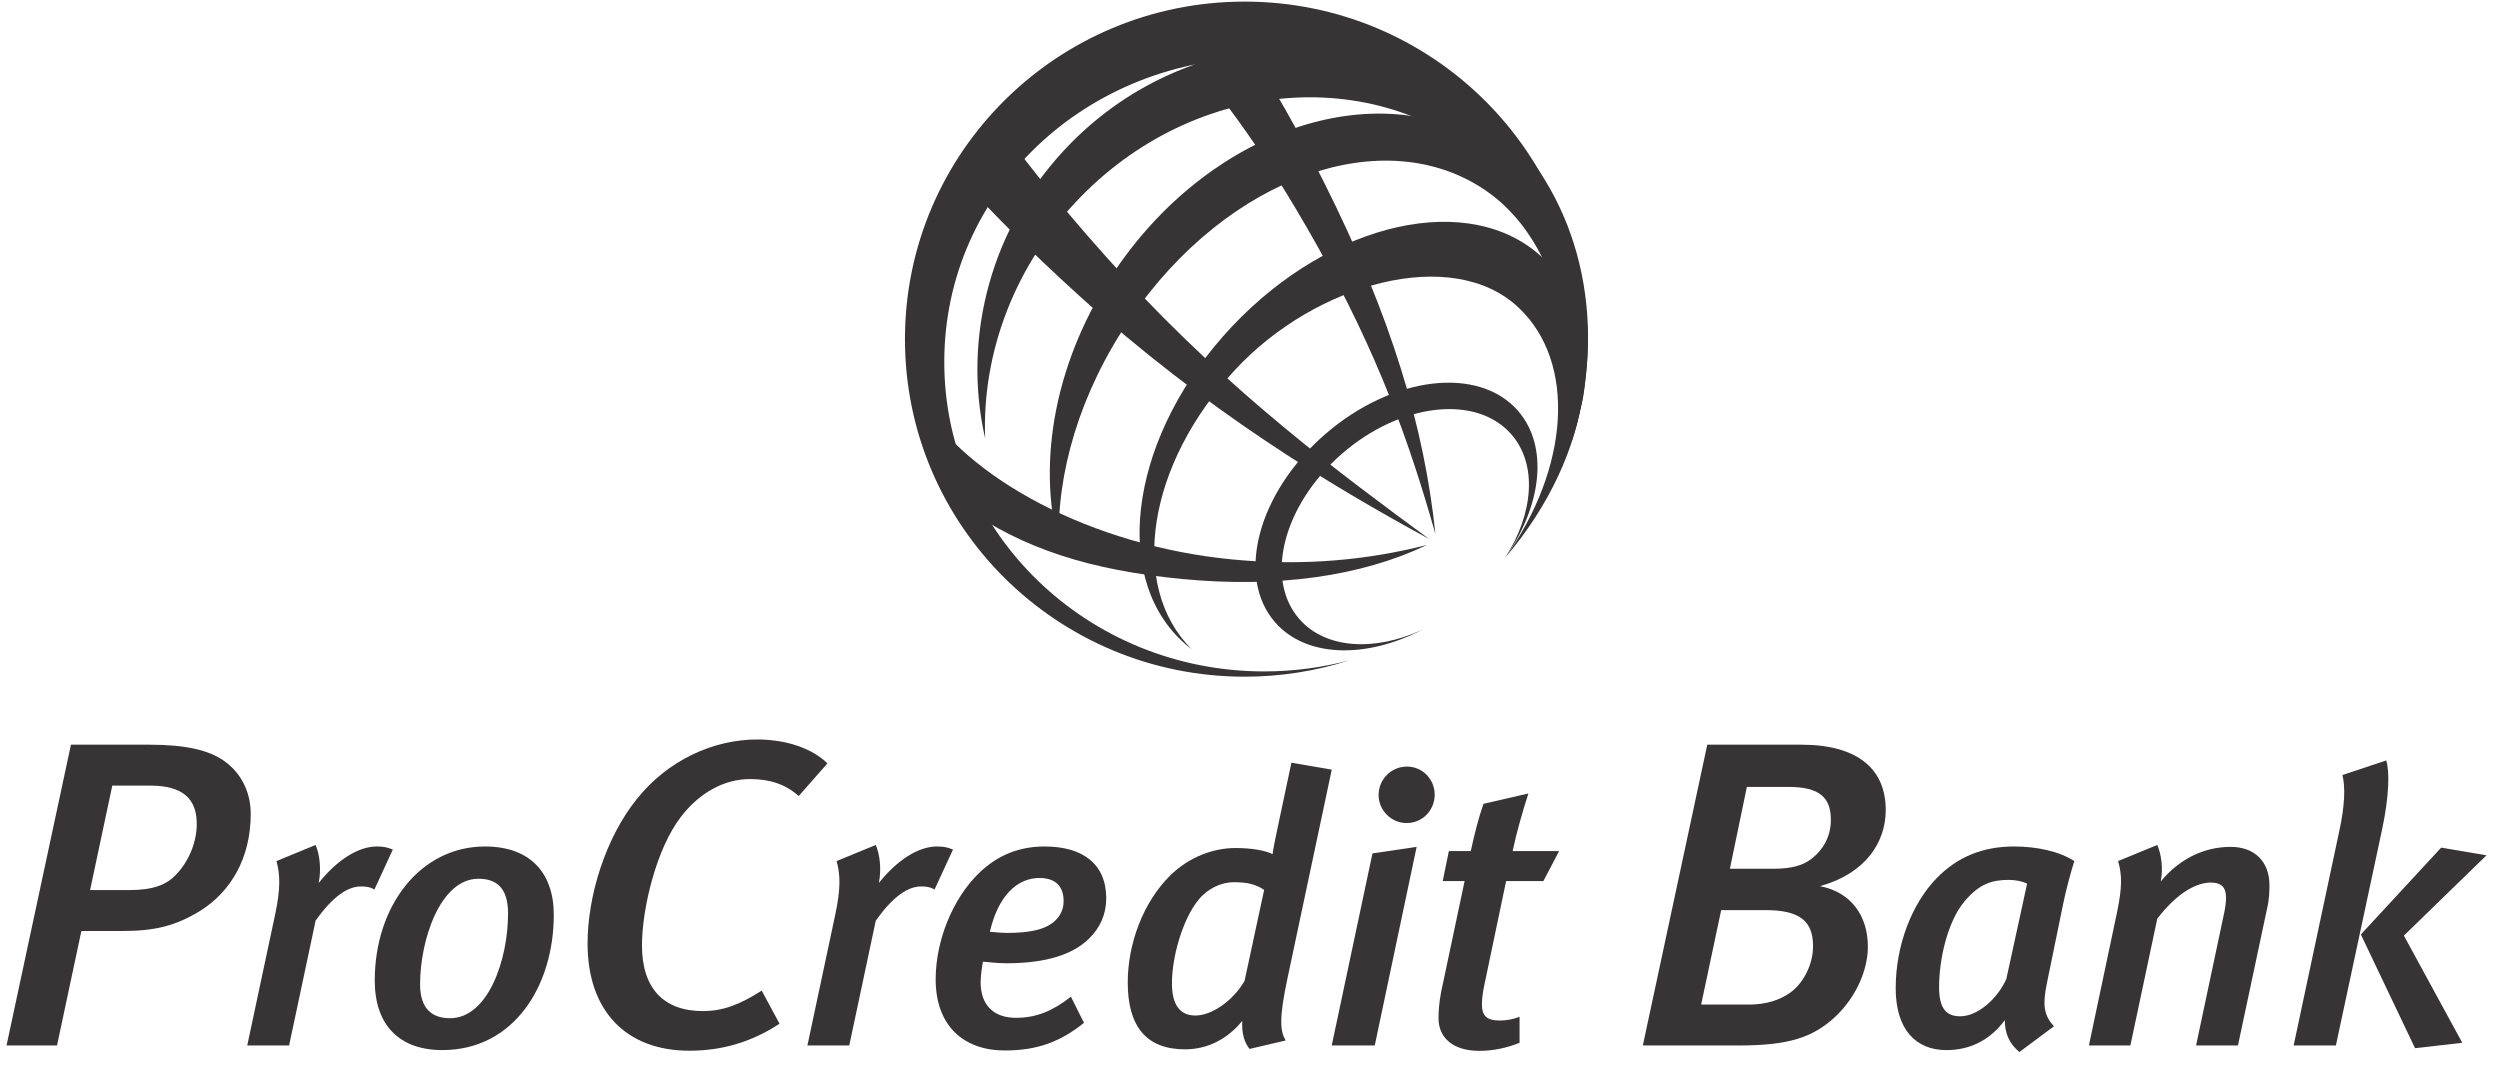 <svg xmlns="http://www.w3.org/2000/svg" width="143" height="61" viewBox="0 0 143 61" fill="none"><path d="M70.516 32.003C62.434 31.231 55.282 27.352 52.633 22.877C52.77 23.716 53.727 25.549 54.164 26.757C54.484 27.641 54.947 28.361 55.164 29.011C58.509 31.378 62.348 32.615 67.625 33.12C73.065 33.639 77.85 32.973 81.622 31.172C78.312 32.014 74.665 32.398 70.516 32.003Z" fill="#373435"></path><path d="M64.218 15.732C61.436 12.707 58.938 9.651 56.775 6.672C56.484 7.054 56.156 7.501 55.811 8.008C55.336 8.702 54.953 9.354 54.664 9.896C56.792 12.228 59.15 14.582 61.706 16.893C68.987 23.479 76.083 27.753 81.753 30.836C76.641 27.074 70.445 22.495 64.218 15.732Z" fill="#373435"></path><path d="M75.714 10.389C73.634 6.25 72.007 3.51 69.611 0.295C69.3 0.328 68.778 0.59 67.858 0.734C67.168 0.842 66.468 0.771 65.91 0.995C69.404 4.663 72.223 8.5 75.323 14.021C78.851 20.3 80.62 25.307 82.106 30.545C81.476 24.514 79.635 18.194 75.714 10.389Z" fill="#373435"></path><path d="M72.314 38.405C62.207 38.405 54.013 30.482 54.013 20.707C54.013 10.933 62.156 3.294 72.264 3.294C82.174 3.294 90.294 10.627 90.605 20.138C90.614 19.894 90.621 19.647 90.621 19.401C90.621 8.736 81.922 0.092 71.192 0.092C60.462 0.092 51.763 8.736 51.763 19.401C51.763 30.064 60.462 38.707 71.192 38.707C73.284 38.707 75.297 38.377 77.185 37.77C75.634 38.182 74.001 38.405 72.314 38.405Z" fill="#373435"></path><path d="M61.845 11.231C68.771 4.171 79.546 3.636 85.912 10.037C89.8 13.947 91.344 19.846 90.015 24.905C91.816 18.886 90.713 12.063 86.142 7.465C79.446 0.731 68.153 1.154 61.227 8.216C56.666 12.866 55.027 19.303 56.351 25.079C56.161 20.229 58.012 15.139 61.845 11.231Z" fill="#373435"></path><path d="M89.669 21.145C89.612 16.896 87.987 12.966 85.001 10.909C79.224 6.935 70.249 10.044 64.656 18.214C61.759 22.444 60.407 27.12 60.573 31.2C59.292 26.416 60.347 20.489 63.863 15.353C69.458 7.183 79.154 4.113 85.524 8.496C89.296 11.091 91.129 15.755 90.772 20.796C90.772 20.796 90.658 22.249 90.522 22.883C90.393 23.485 90.059 24.791 89.926 25.175C89.795 25.557 89.669 21.145 89.669 21.145Z" fill="#373435"></path><path d="M70.471 18.676C64.766 24.725 63.475 32.773 67.588 36.651C67.77 36.824 67.961 36.983 68.159 37.133C64.538 33.512 65.626 26.578 70.635 21.167C75.238 16.191 83.071 14.017 86.861 17.593C90.203 20.744 89.756 26.794 86.09 31.909C91.169 25.97 92.175 18.453 88.244 14.746C84.131 10.869 76.174 12.628 70.471 18.676Z" fill="#373435"></path><path d="M75.795 24.841C71.955 28.178 70.671 32.986 72.927 35.585C74.695 37.62 78.111 37.693 81.354 36.023C78.627 37.28 75.814 37.125 74.314 35.4C72.312 33.096 73.409 28.867 76.761 25.954C80.115 23.041 84.454 22.547 86.455 24.851C87.955 26.578 87.717 29.384 86.09 31.909C88.194 28.933 88.6 25.539 86.833 23.504C84.577 20.908 79.634 21.505 75.795 24.841Z" fill="#373435"></path><path d="M11.478 52.083C10.033 52.979 8.814 53.253 6.996 53.253H4.655L3.261 59.801H0.373L4.058 42.596H8.54C10.657 42.596 11.926 42.919 12.773 43.492C13.794 44.189 14.342 45.31 14.342 46.555C14.341 49.12 13.171 51.012 11.478 52.083ZM8.589 44.937H6.423L5.153 50.912H7.395C8.764 50.912 9.511 50.614 10.059 50.041C10.806 49.269 11.254 48.174 11.254 47.127C11.254 45.709 10.482 44.937 8.589 44.937Z" fill="#373435"></path><path d="M21.416 50.88C21.196 50.748 20.976 50.704 20.646 50.704C19.877 50.704 19.02 51.298 18.053 52.66L16.537 59.801H14.142L15.724 52.374C16.053 50.858 16.031 50.023 15.812 49.254L18.053 48.331C18.294 48.903 18.383 49.737 18.229 50.507C19.24 49.232 20.47 48.419 21.547 48.419C21.942 48.419 22.141 48.463 22.47 48.595L21.416 50.88Z" fill="#373435"></path><path d="M25.303 60.065C22.842 60.065 21.436 58.637 21.436 56.088C21.436 51.803 24.051 48.419 27.742 48.419C30.291 48.419 31.676 49.891 31.676 52.33C31.676 56.396 29.391 60.065 25.303 60.065ZM27.369 50.265C25.172 50.265 24.029 53.78 24.029 56.308C24.029 57.649 24.666 58.242 25.743 58.242C27.896 58.242 29.061 54.946 29.061 52.242C29.061 50.748 28.358 50.265 27.369 50.265Z" fill="#373435"></path><path d="M45.685 45.534C44.913 44.837 43.992 44.563 42.897 44.563C41.378 44.563 39.983 45.385 38.963 46.704C37.543 48.522 36.721 51.983 36.721 54.075C36.721 56.54 37.966 57.834 40.207 57.834C41.353 57.834 42.324 57.461 43.569 56.664L44.59 58.557C42.996 59.603 41.303 60.101 39.436 60.101C35.776 60.101 33.609 57.786 33.609 53.975C33.609 51.212 34.655 47.9 36.423 45.709C38.191 43.493 40.78 42.298 43.32 42.298C44.988 42.298 46.482 42.821 47.329 43.667L45.685 45.534Z" fill="#373435"></path><path d="M53.457 50.88C53.237 50.748 53.018 50.704 52.688 50.704C51.919 50.704 51.062 51.298 50.095 52.66L48.578 59.801H46.184L47.765 52.374C48.095 50.858 48.073 50.023 47.853 49.254L50.095 48.331C50.336 48.903 50.425 49.737 50.271 50.507C51.281 49.232 52.512 48.419 53.589 48.419C53.984 48.419 54.182 48.463 54.511 48.595L53.457 50.88Z" fill="#373435"></path><path d="M62.289 53.692C61.366 54.594 59.85 55.099 57.564 55.099C56.949 55.099 56.422 55.011 56.224 55.011C56.18 55.231 56.092 55.824 56.092 56.176C56.092 57.56 56.905 58.22 58.114 58.22C59.279 58.22 60.223 57.824 61.256 57.01L62.003 58.505C60.662 59.583 59.344 60.087 57.476 60.087C55.103 60.087 53.52 58.659 53.52 56.022C53.52 53.803 54.487 51.407 56.004 49.935C57.102 48.88 58.333 48.419 59.761 48.419C61.915 48.419 63.277 49.408 63.277 51.385C63.278 52.286 62.926 53.078 62.289 53.692ZM59.455 50.221C58.202 50.221 57.103 51.21 56.62 53.298C56.752 53.298 57.213 53.363 57.587 53.363C58.927 53.363 59.85 53.166 60.378 52.638C60.663 52.353 60.839 52.001 60.839 51.54C60.839 50.792 60.465 50.221 59.455 50.221Z" fill="#373435"></path><path d="M73.649 55.934C73.143 58.286 73.231 58.989 73.539 59.516L71.474 59.999C71.188 59.649 71.012 59.099 71.056 58.396C70.199 59.45 69.056 60.022 67.782 60.022C65.562 60.022 64.507 58.703 64.507 56.198C64.507 53.979 65.386 51.605 66.946 50.067C68.001 49.034 69.385 48.507 70.66 48.507C71.649 48.507 72.418 48.66 72.792 48.858C72.792 48.748 72.99 47.737 73.077 47.364L73.868 43.628L76.176 44.024L73.649 55.934ZM70.573 50.462C69.869 50.462 69.079 50.814 68.551 51.473C67.65 52.572 67.035 54.725 67.035 56.242C67.035 57.45 67.474 58.088 68.375 58.088C69.298 58.088 70.507 57.274 71.188 56.11L72.309 50.902C71.847 50.595 71.386 50.462 70.573 50.462Z" fill="#373435"></path><path d="M78.636 59.801H76.175L78.505 48.814L81.032 48.441L78.636 59.801ZM80.46 47.078C79.581 47.078 78.856 46.353 78.856 45.474C78.856 44.573 79.581 43.848 80.482 43.848C81.361 43.848 82.064 44.573 82.064 45.452C82.064 46.353 81.361 47.078 80.46 47.078Z" fill="#373435"></path><path d="M88.282 50.397H86.15L84.898 56.373C84.81 56.791 84.766 57.164 84.766 57.45C84.766 58.154 85.096 58.374 85.799 58.374C86.15 58.374 86.568 58.308 86.919 58.154V59.648C86.15 59.956 85.381 60.109 84.612 60.109C83.118 60.109 82.282 59.362 82.282 58.242C82.282 57.846 82.326 57.274 82.436 56.725L83.776 50.396H82.524L82.875 48.682H84.128C84.348 47.672 84.567 46.815 84.853 45.979L87.424 45.386C87.116 46.331 86.743 47.628 86.523 48.682H89.181L88.282 50.397Z" fill="#373435"></path><path d="M104.104 50.688C105.921 51.037 106.843 52.431 106.843 54.149C106.843 55.419 106.22 56.988 104.976 58.159C103.681 59.353 102.311 59.801 99.447 59.801H93.97L97.656 42.596H103.033C106.295 42.596 107.864 44.016 107.864 46.331C107.864 48.199 106.693 49.967 104.104 50.688ZM100.992 52.058H98.452L97.306 57.461H100.045C101.066 57.461 101.813 57.188 102.386 56.789C103.133 56.266 103.706 55.196 103.706 54.125C103.706 52.755 103.033 52.058 100.992 52.058ZM102.311 45.012H99.921L98.95 49.693H101.44C102.511 49.693 103.158 49.493 103.656 49.095C104.278 48.597 104.726 47.85 104.726 46.904C104.726 45.659 104.129 45.012 102.311 45.012Z" fill="#373435"></path><path d="M117.992 51.803L117.091 56.198C116.806 57.538 116.938 58.11 117.487 58.703L115.51 60.175C114.916 59.692 114.675 59.077 114.675 58.352C113.883 59.428 112.763 60.066 111.334 60.066C109.598 60.066 108.434 58.901 108.434 56.528C108.434 54.067 109.356 51.693 110.785 50.221C111.972 49.012 113.422 48.419 115.201 48.419C116.476 48.419 117.773 48.683 118.651 49.254C118.454 49.869 118.146 51.011 117.992 51.803ZM114.916 50.33C113.927 50.33 113.224 50.55 112.367 51.561C111.378 52.748 110.916 54.901 110.916 56.461C110.916 57.67 111.313 58.132 112.125 58.132C113.136 58.132 114.257 57.121 114.762 55.999L115.949 50.55C115.729 50.418 115.289 50.33 114.916 50.33Z" fill="#373435"></path><path d="M129.703 51.847L128.011 59.801H125.615L127.176 52.44C127.286 51.956 127.33 51.605 127.33 51.363C127.33 50.726 127.044 50.484 126.45 50.484C125.66 50.484 124.56 51.033 123.396 52.549L121.858 59.801H119.485L121.11 52.11C121.374 50.814 121.397 50.066 121.155 49.253L123.397 48.331C123.616 48.836 123.748 49.649 123.594 50.418C124.649 49.144 126.055 48.441 127.594 48.441C128.978 48.441 129.813 49.297 129.813 50.638C129.812 51.011 129.79 51.473 129.703 51.847Z" fill="#373435"></path><path d="M136.25 47.474L133.613 59.801H131.196L133.811 47.518C134.119 46.111 134.162 45.013 133.987 44.331L136.492 43.496C136.689 44.111 136.667 45.518 136.25 47.474ZM137.503 53.517L140.843 59.648L138.14 59.956L135.041 53.451L139.634 48.485L142.227 48.924L137.503 53.517Z" fill="#373435"></path></svg>